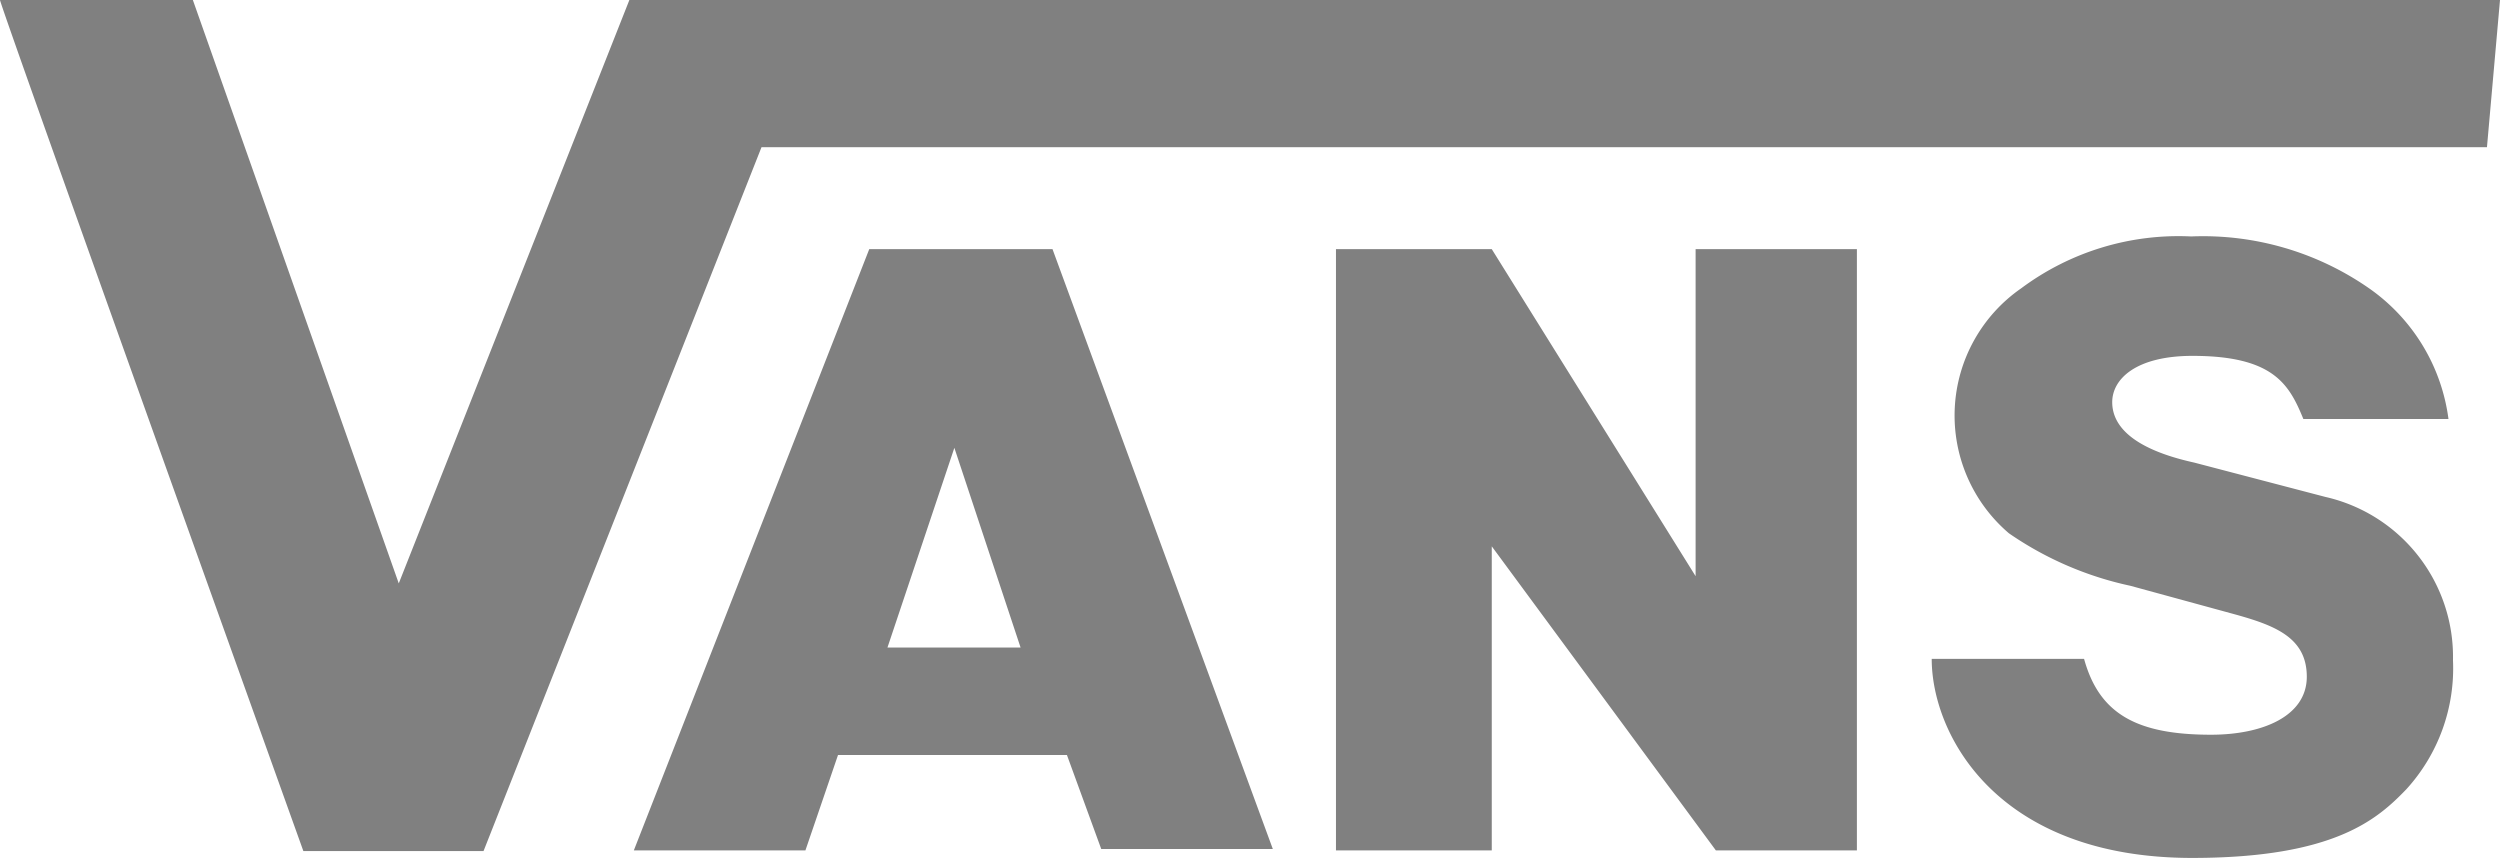 <svg id="Capa_1" data-name="Capa 1" xmlns="http://www.w3.org/2000/svg" width="72.85" height="25" viewBox="0 0 72.85 25"><defs><style>.cls-1{fill:gray;}</style></defs><path class="cls-1" d="M71.35,12.21H67.12c-.41-1-.86-1.84-3.23-1.84-1.64,0-2.34.67-2.34,1.35s.58,1.36,2.39,1.76l3.82,1a4.78,4.78,0,0,1,3.72,4.76A5.23,5.23,0,0,1,70.12,23c-.83.86-2.08,2-6.24,2-5.71,0-7.59-3.61-7.59-5.8h4.44c.44,1.6,1.53,2.21,3.7,2.21,1.5,0,2.79-.54,2.79-1.69s-.94-1.5-2.14-1.83l-3-.82a9.86,9.86,0,0,1-3.54-1.53,4.51,4.51,0,0,1,.36-7.14,7.67,7.67,0,0,1,4.95-1.51,8.47,8.47,0,0,1,5.24,1.55,5.52,5.52,0,0,1,2.26,3.78M0,0C0,.16,8.84,24.8,8.84,24.8h5.25l8.1-20.51H72.47L72.85,0H18.34L11.62,17l-6-17H0M43.47,15.92,50,24.78h4.11V7.26H49.41v9.53L43.47,7.26H38.93V24.78h4.54V15.92Zm-25,8.86h5L24.42,22h6.67l1,2.74h5L30.67,7.26H25.33Zm7.39-5.91,1.95-5.82,1.93,5.82H25.84Z"/></svg>